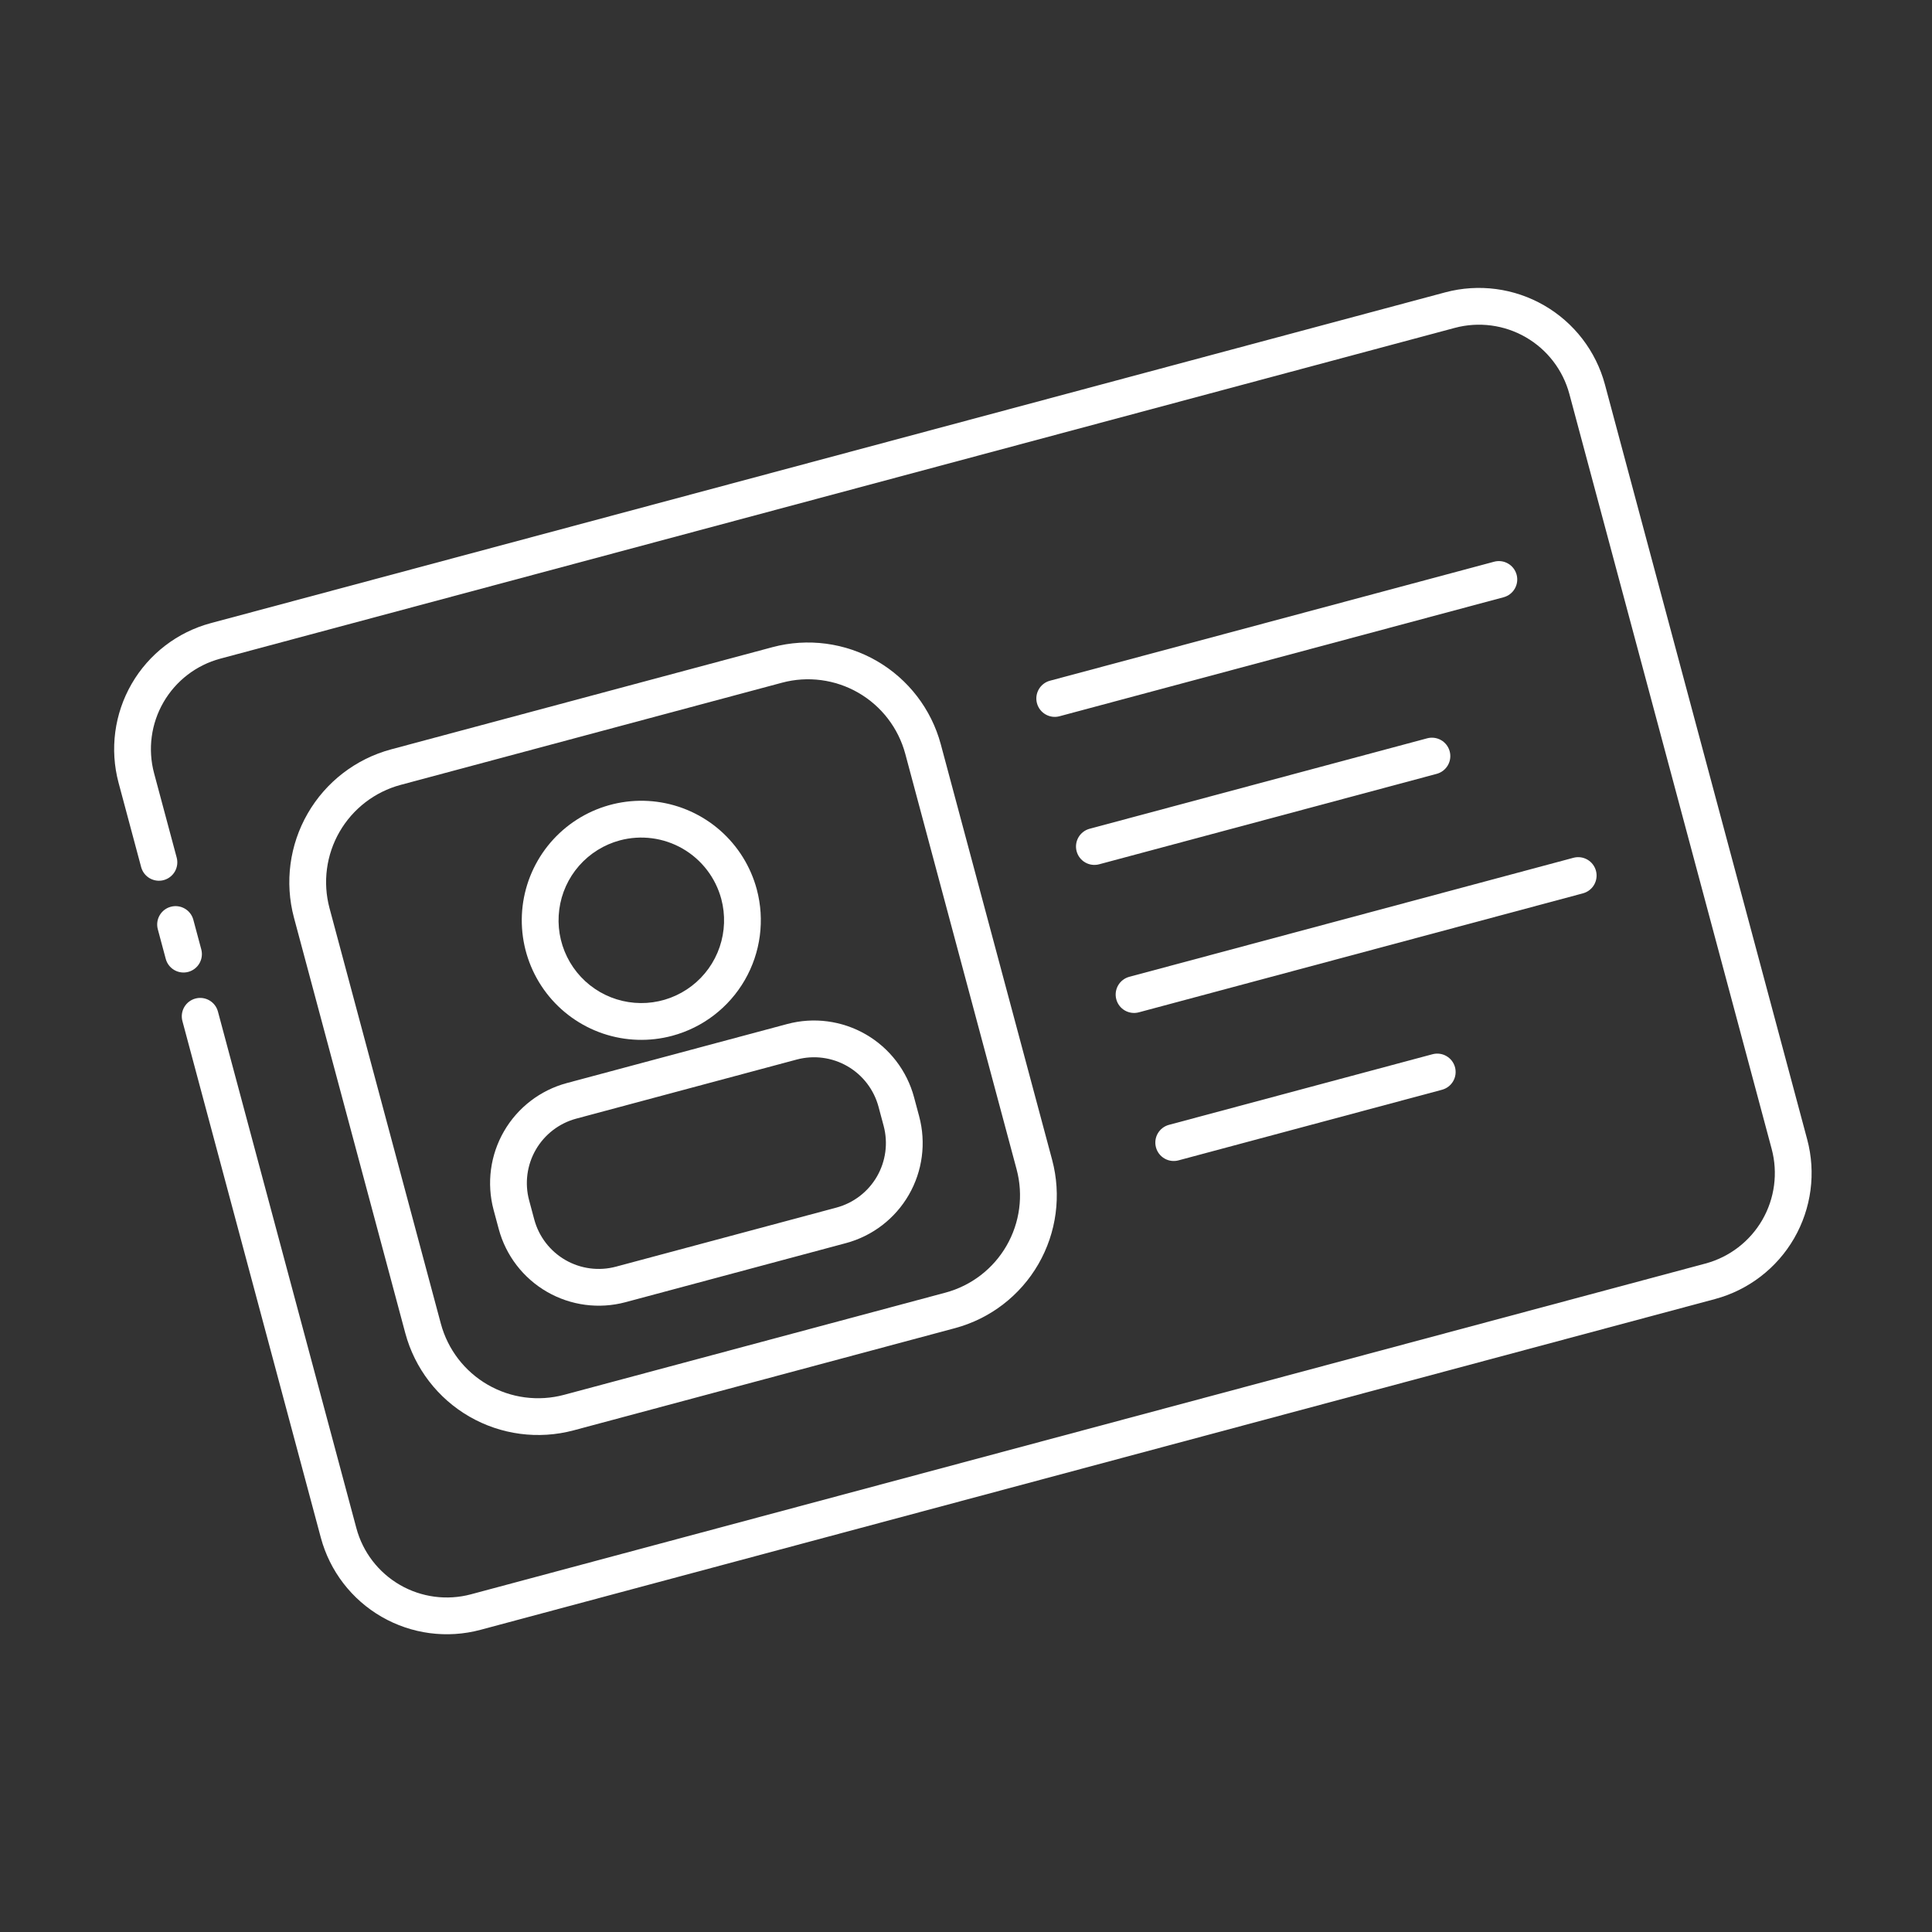 <?xml version="1.0" encoding="UTF-8"?>
<svg xmlns="http://www.w3.org/2000/svg" width="101" height="101" viewBox="0 0 101 101" fill="none">
  <rect x="0" y="0" width="101" height="101" fill="#333333" stroke="none"/>
  <g clip-path="url(#clip0_359_4674)">
    <path d="M89.659 67.91L25.116 85.204C23.371 85.67 21.513 85.424 19.948 84.521C18.384 83.618 17.242 82.132 16.773 80.388L9.536 53.379C9.47 53.132 9.505 52.87 9.632 52.649C9.76 52.428 9.97 52.267 10.216 52.201C10.462 52.135 10.725 52.17 10.945 52.297C11.166 52.425 11.328 52.635 11.393 52.881L18.631 79.89C18.967 81.142 19.787 82.209 20.91 82.857C22.032 83.505 23.366 83.681 24.618 83.347L89.162 66.053C90.413 65.716 91.48 64.896 92.129 63.774C92.777 62.651 92.953 61.317 92.619 60.065L82.043 20.597C81.707 19.345 80.887 18.278 79.764 17.63C78.642 16.982 77.308 16.806 76.056 17.14L11.512 34.434C10.261 34.771 9.194 35.591 8.546 36.713C7.897 37.836 7.721 39.17 8.055 40.422L9.237 44.832C9.303 45.078 9.268 45.341 9.141 45.562C9.013 45.782 8.803 45.944 8.557 46.01C8.311 46.076 8.048 46.041 7.827 45.914C7.606 45.786 7.445 45.576 7.379 45.33L6.198 40.92C5.732 39.175 5.978 37.316 6.881 35.752C7.784 34.188 9.271 33.046 11.015 32.577L75.558 15.282C77.303 14.817 79.161 15.063 80.725 15.966C82.29 16.869 83.432 18.355 83.901 20.099L94.476 59.567C94.942 61.312 94.696 63.17 93.793 64.735C92.89 66.299 91.403 67.441 89.659 67.91Z" fill="white"></path>
    <path d="M9.842 50.808C9.596 50.874 9.333 50.839 9.113 50.712C8.892 50.584 8.731 50.374 8.665 50.128L8.25 48.58C8.184 48.334 8.218 48.071 8.346 47.85C8.473 47.63 8.683 47.468 8.93 47.403C9.176 47.337 9.438 47.371 9.659 47.499C9.88 47.626 10.041 47.836 10.107 48.082L10.522 49.63C10.588 49.877 10.553 50.139 10.426 50.36C10.299 50.581 10.088 50.742 9.842 50.808Z" fill="white"></path>
    <path d="M49.926 69.432L29.985 74.776C28.145 75.266 26.186 75.007 24.537 74.055C22.888 73.103 21.684 71.536 21.189 69.698L15.367 47.97C14.877 46.13 15.136 44.171 16.088 42.522C17.04 40.873 18.607 39.669 20.445 39.175L40.387 33.831C42.226 33.341 44.185 33.6 45.834 34.552C47.483 35.504 48.687 37.071 49.182 38.909L55.004 60.637C55.495 62.477 55.236 64.436 54.284 66.085C53.332 67.734 51.764 68.938 49.926 69.432ZM20.943 41.032C19.597 41.394 18.449 42.276 17.752 43.483C17.055 44.691 16.866 46.125 17.225 47.472L23.047 69.2C23.409 70.546 24.291 71.694 25.498 72.391C26.705 73.088 28.14 73.278 29.487 72.918L49.428 67.575C50.775 67.213 51.922 66.331 52.619 65.124C53.316 63.916 53.506 62.482 53.147 61.135L47.325 39.407C46.962 38.061 46.081 36.913 44.873 36.216C43.666 35.519 42.231 35.329 40.885 35.689L20.943 41.032Z" fill="white"></path>
    <path d="M35.144 54.148C33.95 54.468 32.688 54.427 31.517 54.03C30.347 53.632 29.321 52.897 28.568 51.916C27.816 50.935 27.371 49.754 27.29 48.52C27.209 47.287 27.496 46.057 28.114 44.987C28.732 43.916 29.654 43.053 30.762 42.506C31.871 41.96 33.117 41.754 34.342 41.915C35.568 42.077 36.718 42.598 37.647 43.413C38.576 44.228 39.243 45.3 39.563 46.494C39.99 48.095 39.765 49.8 38.936 51.235C38.108 52.67 36.744 53.718 35.144 54.148ZM32.407 43.932C31.58 44.154 30.838 44.615 30.273 45.259C29.709 45.902 29.348 46.698 29.237 47.547C29.125 48.395 29.267 49.258 29.646 50.025C30.024 50.793 30.622 51.431 31.363 51.859C32.104 52.286 32.955 52.485 33.809 52.429C34.663 52.373 35.481 52.065 36.16 51.544C36.839 51.023 37.348 50.313 37.623 49.502C37.898 48.692 37.927 47.818 37.706 46.992C37.407 45.884 36.682 44.94 35.689 44.366C34.695 43.793 33.515 43.637 32.407 43.932Z" fill="white"></path>
    <path d="M44.228 64.986L32.697 68.076C31.312 68.445 29.836 68.25 28.594 67.533C27.352 66.816 26.445 65.636 26.073 64.251L25.803 63.246C25.434 61.861 25.629 60.385 26.346 59.143C27.063 57.901 28.243 56.994 29.628 56.621L41.158 53.532C42.544 53.162 44.02 53.358 45.262 54.075C46.504 54.792 47.41 55.972 47.783 57.357L48.052 58.361C48.422 59.747 48.227 61.223 47.51 62.465C46.793 63.707 45.612 64.614 44.228 64.986ZM30.126 58.479C29.233 58.719 28.473 59.304 28.01 60.104C27.548 60.904 27.422 61.856 27.661 62.749L27.93 63.753C28.17 64.646 28.755 65.406 29.555 65.869C30.355 66.331 31.306 66.457 32.2 66.218L43.73 63.129C44.622 62.889 45.383 62.304 45.845 61.504C46.307 60.703 46.433 59.752 46.195 58.859L45.926 57.855C45.685 56.962 45.101 56.201 44.301 55.739C43.5 55.277 42.549 55.151 41.656 55.389L30.126 58.479Z" fill="white"></path>
    <path d="M78.606 31.222L55.387 37.444C55.141 37.51 54.879 37.475 54.658 37.347C54.437 37.22 54.276 37.01 54.21 36.764C54.144 36.517 54.178 36.255 54.306 36.034C54.433 35.813 54.643 35.652 54.89 35.586L78.108 29.365C78.354 29.299 78.617 29.333 78.837 29.461C79.058 29.588 79.219 29.798 79.285 30.045C79.351 30.291 79.317 30.553 79.189 30.774C79.062 30.995 78.852 31.156 78.606 31.222Z" fill="white"></path>
    <path d="M75.106 40.455L57.461 45.183C57.214 45.249 56.952 45.214 56.731 45.087C56.51 44.959 56.349 44.749 56.283 44.503C56.217 44.257 56.252 43.994 56.379 43.773C56.507 43.553 56.717 43.391 56.963 43.325L74.609 38.597C74.855 38.531 75.117 38.566 75.338 38.693C75.559 38.821 75.72 39.031 75.786 39.277C75.852 39.523 75.818 39.786 75.69 40.007C75.563 40.227 75.353 40.389 75.106 40.455Z" fill="white"></path>
    <path d="M82.753 46.701L59.535 52.922C59.288 52.988 59.026 52.953 58.805 52.826C58.584 52.699 58.423 52.489 58.357 52.242C58.291 51.996 58.326 51.733 58.453 51.513C58.581 51.292 58.791 51.131 59.037 51.065L82.255 44.843C82.502 44.777 82.764 44.812 82.985 44.939C83.206 45.067 83.367 45.277 83.433 45.523C83.499 45.77 83.464 46.032 83.337 46.253C83.209 46.474 82.999 46.635 82.753 46.701Z" fill="white"></path>
    <path d="M75.384 56.97L61.608 60.661C61.362 60.727 61.099 60.693 60.879 60.565C60.658 60.438 60.496 60.228 60.431 59.981C60.364 59.735 60.399 59.473 60.526 59.252C60.654 59.031 60.864 58.87 61.11 58.804L74.886 55.113C75.133 55.047 75.395 55.081 75.616 55.209C75.837 55.336 75.998 55.546 76.064 55.792C76.13 56.039 76.096 56.301 75.968 56.522C75.841 56.743 75.63 56.904 75.384 56.97Z" fill="white"></path>
  </g>
  <defs>
    <clipPath id="clip0_359_4674">
      <rect width="82.047" height="82.047" fill="white" transform="translate(0.094 21.235) rotate(-15)"></rect>
    </clipPath>
  </defs>
</svg>
